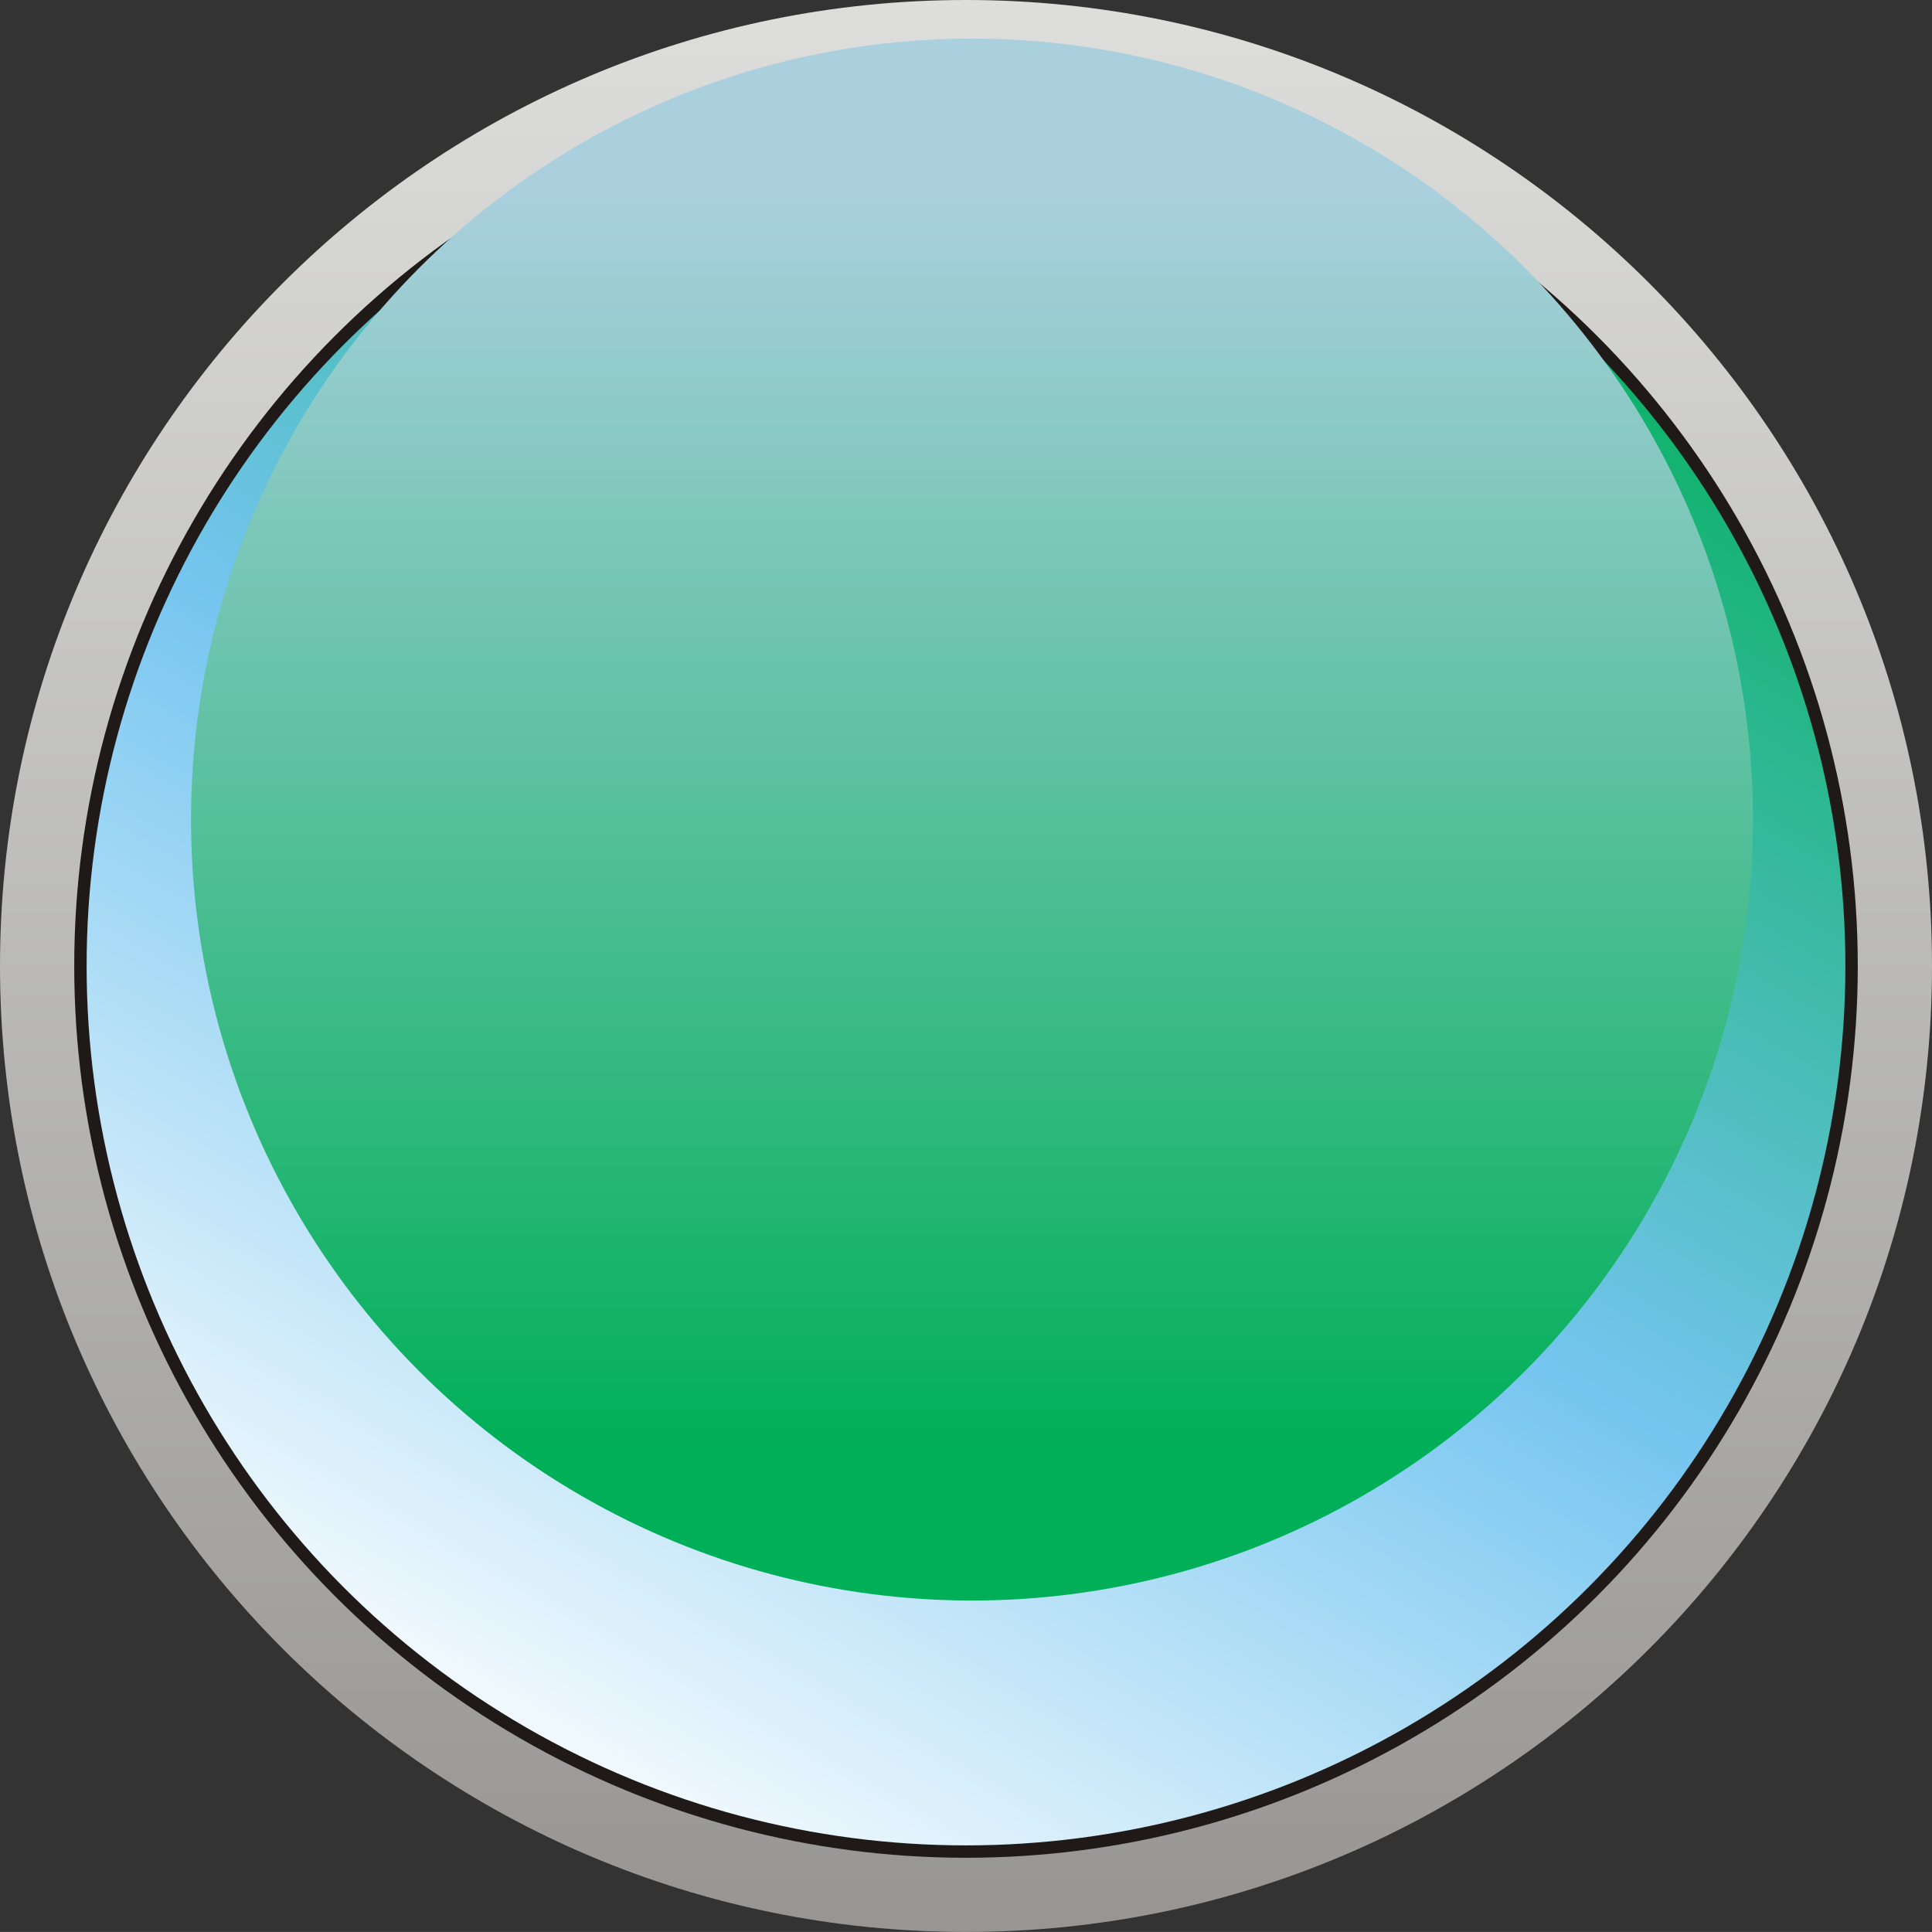 <svg xmlns:dc="http://purl.org/dc/elements/1.1/" xmlns:cc="http://creativecommons.org/ns#" xmlns:rdf="http://www.w3.org/1999/02/22-rdf-syntax-ns#" xmlns:svg="http://www.w3.org/2000/svg" xmlns:sodipodi="http://sodipodi.sourceforge.net/DTD/sodipodi-0.dtd" xmlns:inkscape="http://www.inkscape.org/namespaces/inkscape" xmlns="http://www.w3.org/2000/svg" xmlns:xlink="http://www.w3.org/1999/xlink" version="1.1" id="svg4674" inkscape:version="0.48.3.1 r9886" sodipodi:docname="73.svg" x="0px" y="0px" width="45.056px" height="45.055px" viewBox="0 0 45.056 45.055" enable-background="new 0 0 45.056 45.055" xml:space="preserve">
<rect x="0" y="0" width="45.056" height="45.055" fill="#333333" stroke="none"/>
<sodipodi:namedview id="namedview4830" borderopacity="1" bordercolor="#666666" showgrid="false" pagecolor="#ffffff" inkscape:cy="21.790194" guidetolerance="10" gridtolerance="10" inkscape:cx="37.358954" inkscape:zoom="8.3807108" objecttolerance="10" inkscape:current-layer="svg4674" inkscape:window-y="-4" inkscape:window-x="-4" inkscape:window-height="844" inkscape:window-width="1440" inkscape:pageshadow="2" inkscape:pageopacity="0" inkscape:window-maximized="1">
	</sodipodi:namedview>
<g id="g4870" transform="matrix(1,0,0,-1,0,1.273)">
	
		<linearGradient id="path4799_1_" gradientUnits="userSpaceOnUse" x1="-266.704" y1="-453.455" x2="-266.704" y2="-452.183" gradientTransform="matrix(35.393 0 0 35.393 9462.024 16005.429)">
		<stop offset="0" style="stop-color:#969594"/>
		<stop offset="1" style="stop-color:#DEDEDD"/>
	</linearGradient>
	<path id="path4799" inkscape:connector-curvature="0" fill="url(#path4799_1_)" d="M22.528-43.782   c12.44,0,22.528,10.088,22.528,22.527c0,12.44-10.088,22.528-22.528,22.528C10.088,1.273,0-8.815,0-21.255   C0-33.694,10.088-43.782,22.528-43.782z M22.528-40.229c10.478,0,18.975,8.497,18.975,18.975S33.005-2.281,22.528-2.281   c-10.477,0-18.974-8.497-18.974-18.974S12.051-40.229,22.528-40.229z"/>
	
		<circle id="circle4801" sodipodi:cx="0.63650101" sodipodi:cy="0.63650101" sodipodi:rx="0.58758199" sodipodi:ry="0.58758199" fill="#1F1A17" cx="22.528" cy="-21.255" r="20.797">
	</circle>
	<g id="hmigradengt" inkscape:label="#g4862">
		
			<linearGradient id="circle4803_1_" gradientUnits="userSpaceOnUse" x1="-267.022" y1="-453.367" x2="-266.389" y2="-452.27" gradientTransform="matrix(35.393 0 0 35.393 9462.024 16005.429)">
			<stop offset="0" style="stop-color:#FFFFFF"/>
			<stop offset="0.471" style="stop-color:#75C5F0"/>
			<stop offset="1" style="stop-opacity:1; stop-color:#00af57"/>
		</linearGradient>
		
			<circle id="circle4803" sodipodi:cx="0.63650203" sodipodi:cy="0.63650203" sodipodi:rx="0.579413" sodipodi:ry="0.579413" fill="url(#circle4803_1_)" cx="22.528" cy="-21.255" r="20.508">
		</circle>
		
			<linearGradient id="circle4828_1_" gradientUnits="userSpaceOnUse" x1="-266.701" y1="-452.312" x2="-266.701" y2="-453.135" gradientTransform="matrix(35.393 0 0 35.393 9462.024 16005.429)">
			<stop offset="0" style="stop-color:#AAD0DE"/>
			<stop offset="1" style="stop-opacity:1; stop-color:#00af57"/>
		</linearGradient>
		
			<circle id="circle4828" sodipodi:cx="0.64045697" sodipodi:cy="0.73299301" sodipodi:rx="0.51459002" sodipodi:ry="0.51459002" fill="url(#circle4828_1_)" cx="22.668" cy="-17.84" r="18.213">
		</circle>
	</g>
</g>
</svg>